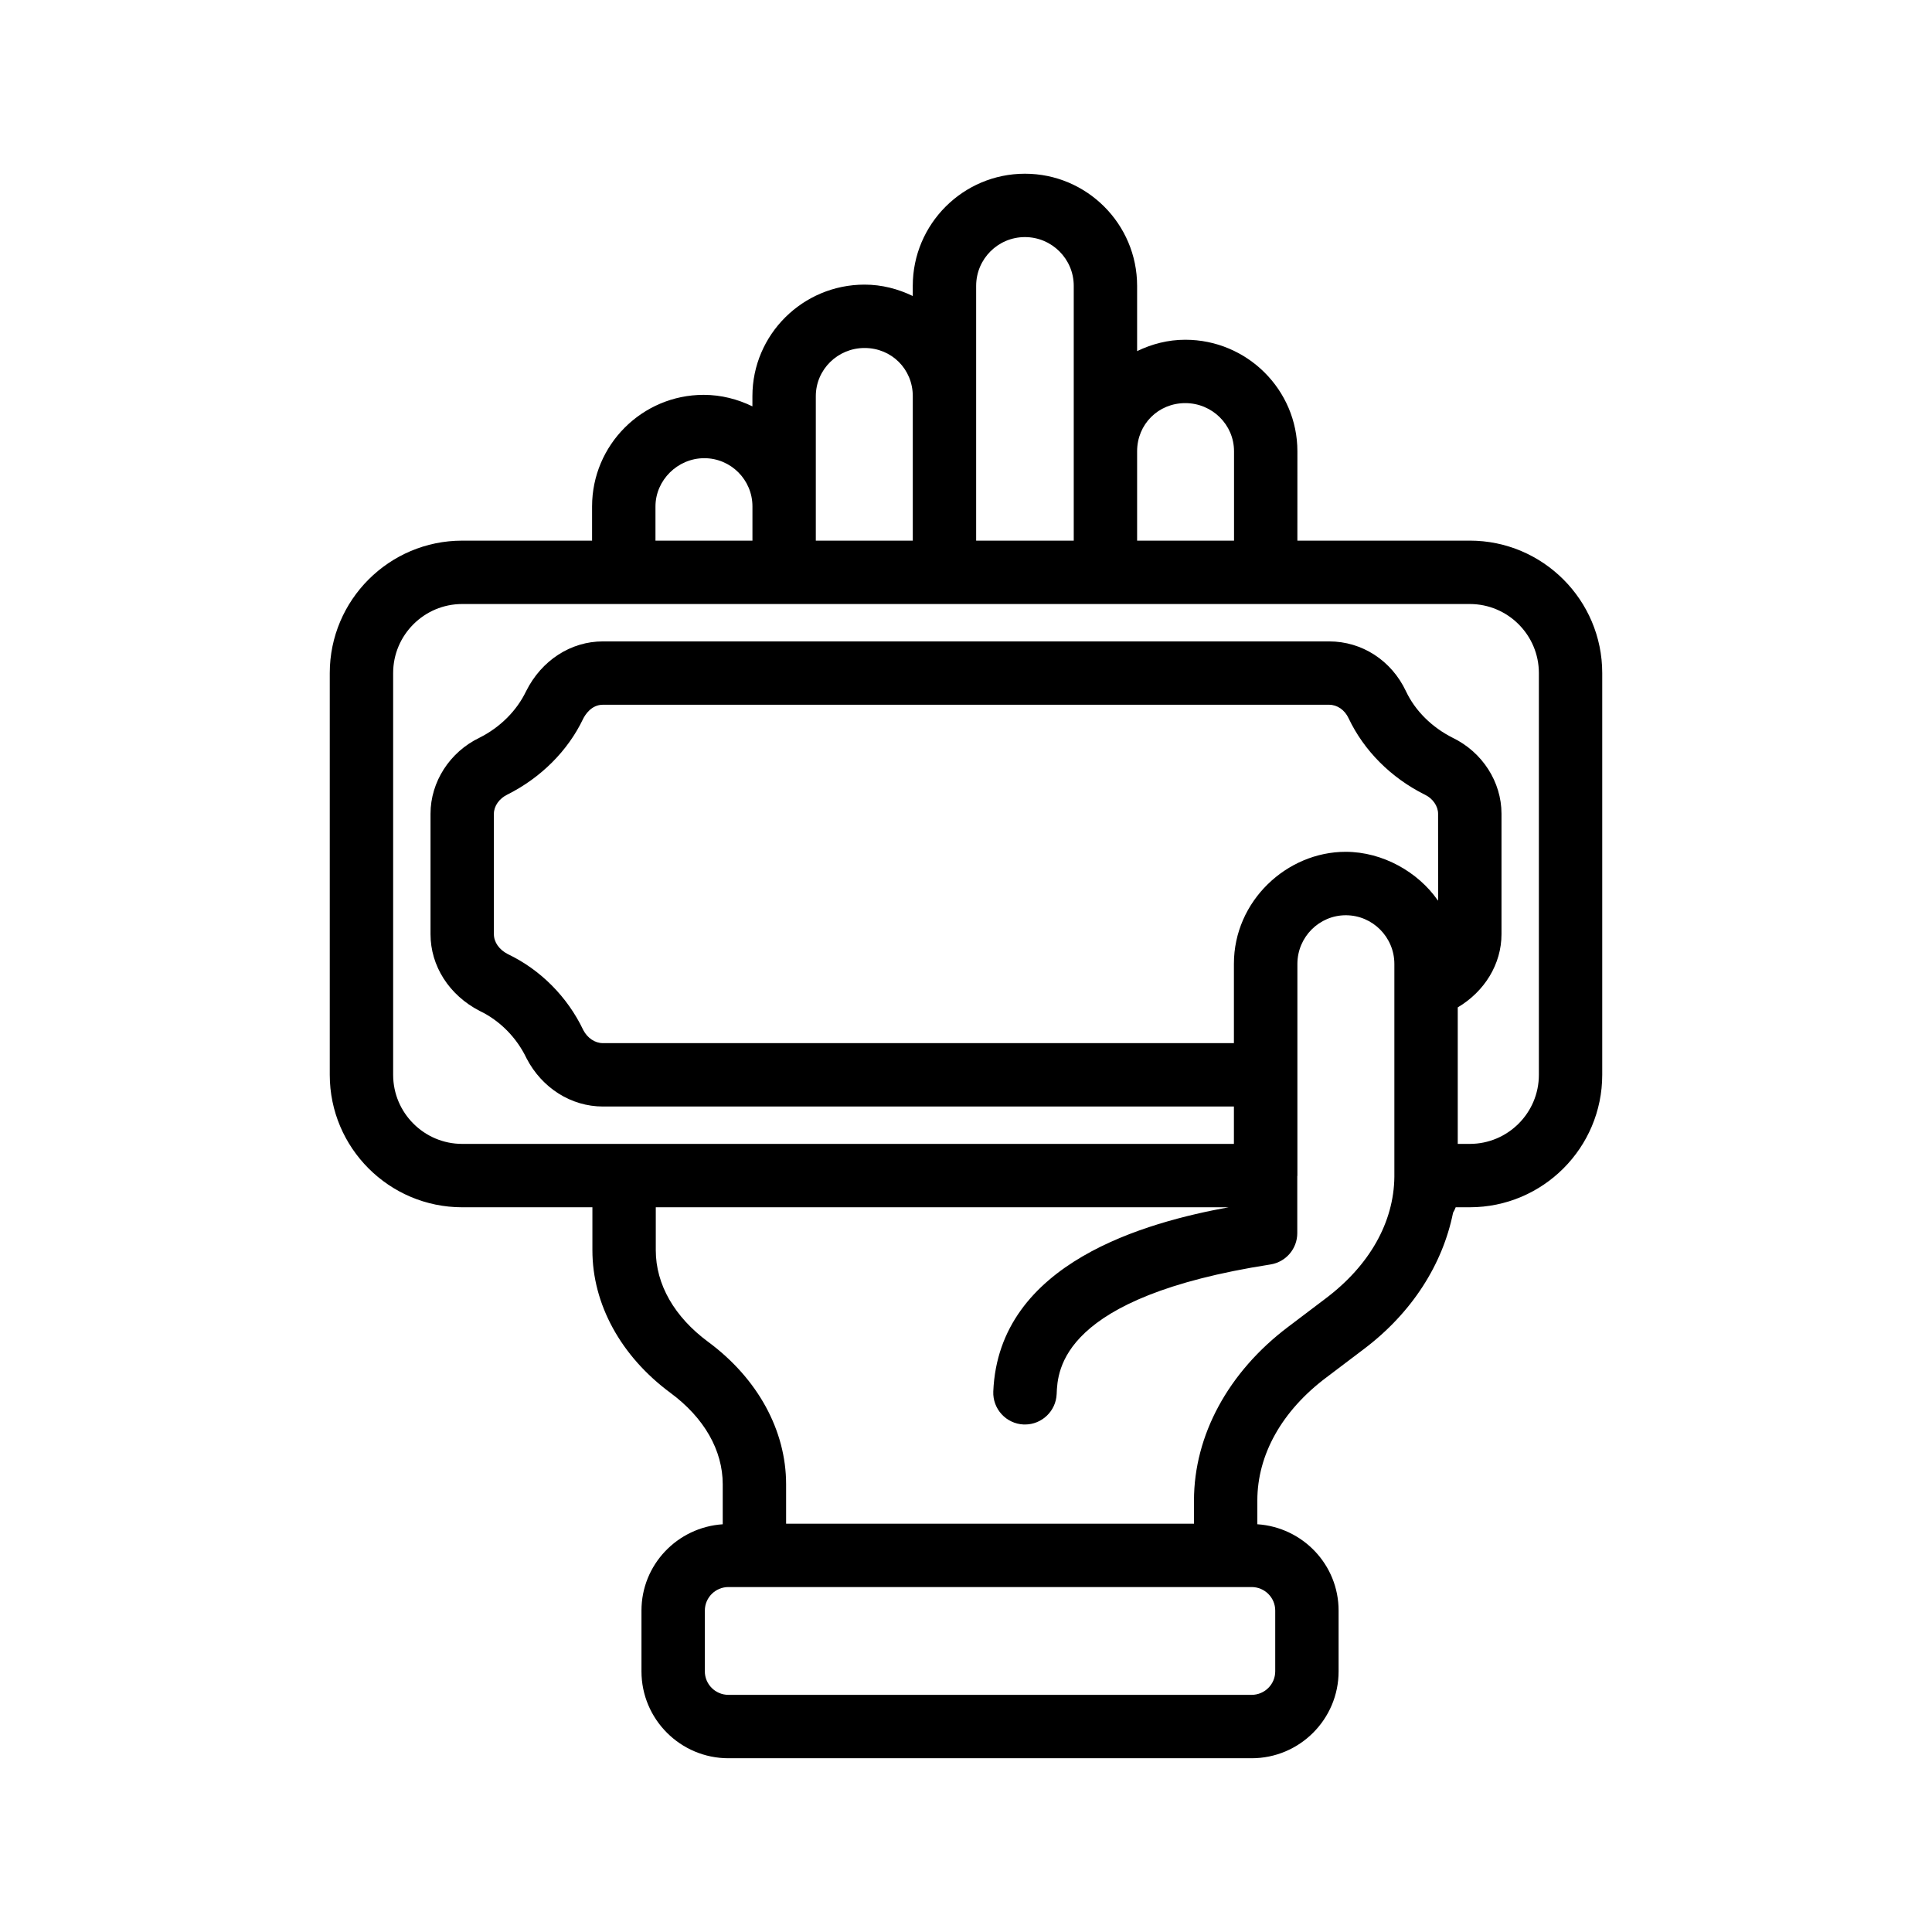 <?xml version="1.0" encoding="UTF-8"?>
<!-- Uploaded to: SVG Repo, www.svgrepo.com, Generator: SVG Repo Mixer Tools -->
<svg fill="#000000" width="800px" height="800px" version="1.1" viewBox="144 144 512 512" xmlns="http://www.w3.org/2000/svg">
 <path d="m495.5 509.04 9.906-7.496c12.805-9.652 20.914-22.488 23.672-36.168 0.27-0.465 0.52-0.922 0.695-1.438h3.738c19.352 0 35.098-15.742 35.098-35.098v-106.47c0-19.352-15.742-35.098-35.098-35.098h-45.691l0.004-23.68c0-16.301-13.332-29.555-29.719-29.555-4.59 0-8.879 1.141-12.758 3.012v-17.293c0-16.383-13.332-29.719-29.734-29.719-16.383 0-29.719 13.332-29.719 29.719v2.691c-3.883-1.875-8.18-3.019-12.777-3.019-16.383 0-29.719 13.25-29.719 29.555v2.703c-3.918-1.891-8.262-3.047-12.922-3.047-16.301 0-29.57 13.27-29.57 29.57v9.07l-34.418-0.004c-19.352 0-35.098 15.742-35.098 35.098v106.47c0 19.352 15.742 35.098 35.098 35.098h34.504v11.398c0 14.285 7.543 28.059 20.664 37.77 8.953 6.609 13.875 15.219 13.875 24.254v10.582c-11.996 0.797-21.535 10.695-21.535 22.875v16.105c0 12.695 10.332 23.027 23.043 23.027h138.66c12.711 0 23.043-10.332 23.043-23.027v-16.109c0-12.176-9.535-22.078-21.535-22.875v-6.285c0.004-12.152 6.496-23.746 18.289-32.617zm-24.5-109.64v21.043h-167.23c-2.117 0-4.102-1.379-5.184-3.445-4.215-8.855-11.398-16.039-19.992-20.141-2.328-1.195-3.707-3.18-3.707-5.297v-31.914c0-2 1.395-4.035 3.59-5.086 8.871-4.445 16.023-11.609 20.039-20.023 0.559-1.133 2.215-3.773 5.246-3.773h192.45c2.164 0 4.148 1.359 5.184 3.59 4.066 8.578 11.219 15.742 20.121 20.203 0.031 0.016 0.082 0.031 0.113 0.051 2.082 1 3.477 3.035 3.477 5.035l0.012 23.031c-0.051-0.07-0.121-0.121-0.172-0.191-5.129-7.324-14.441-12.746-24.348-12.746-15.559 0-29.598 13.023-29.598 29.664zm-12.891-148.57c7.133 0 12.922 5.723 12.922 12.758v23.684h-25.684v-23.684c0-7.148 5.609-12.758 12.762-12.758zm-55.418-31.078c0-7.133 5.789-12.922 12.922-12.922s12.941 5.789 12.941 12.922v67.52h-25.863v-67.52zm-42.492 29.227c0-7.035 5.789-12.758 12.922-12.758 7.168 0 12.777 5.609 12.777 12.758v38.293h-25.699v-38.293zm-42.492 29.223c0-6.922 5.856-12.777 12.941-12.777 7.035 0 12.758 5.723 12.758 12.777v9.07h-25.699zm-69.52 150.64v-106.47c0-10.086 8.215-18.301 18.301-18.301h267.03c10.086 0 18.301 8.215 18.301 18.301v106.47c0 10.086-8.215 18.301-18.301 18.301h-3.199v-36.172c7.125-4.231 11.594-11.488 11.594-19.41v-31.914c0-8.43-5.066-16.316-12.922-20.121-5.543-2.789-9.953-7.168-12.383-12.316-3.836-8.168-11.645-13.234-20.383-13.234h-192.46c-8.461 0-16.234 4.984-20.336 13.188-2.492 5.215-6.922 9.609-12.348 12.332-7.887 3.789-12.988 11.711-12.988 20.156v31.914c0 8.379 4.887 16.137 13.023 20.336 5.297 2.527 9.789 7.019 12.43 12.578 4.082 7.871 11.84 12.758 20.223 12.758h167.23v9.906h-204.51c-10.086 0-18.301-8.215-18.301-18.301zm83.461 70.75c-8.938-6.609-13.859-15.219-13.859-24.254v-11.398h151.81c-21.582 3.945-60.953 14.535-62.367 48.824-0.18 4.641 3.426 8.543 8.051 8.742h0.344c4.477 0 8.199-3.543 8.398-8.051 0.246-6.363 1.051-25.699 56.664-34.359 4.082-0.641 7.102-4.164 7.102-8.297v-15.09c0-0.059 0.031-0.105 0.031-0.164v-56.09c0-7.16 5.809-12.906 12.824-12.906 7.137 0 12.875 5.828 12.875 12.906v56.426c-0.133 12.016-6.566 23.469-18.238 32.25l-9.906 7.496c-15.859 11.957-24.961 28.734-24.961 46.035v6.133h-108.09v-10.43c0.004-14.289-7.523-28.051-20.676-37.773zm150.3 71.223v16.105c0 3.445-2.805 6.231-6.25 6.231h-138.66c-3.445 0-6.25-2.789-6.25-6.231l0.004-16.105c0-3.445 2.805-6.231 6.25-6.231h138.66c3.441 0 6.246 2.789 6.246 6.231z"/>
</svg>